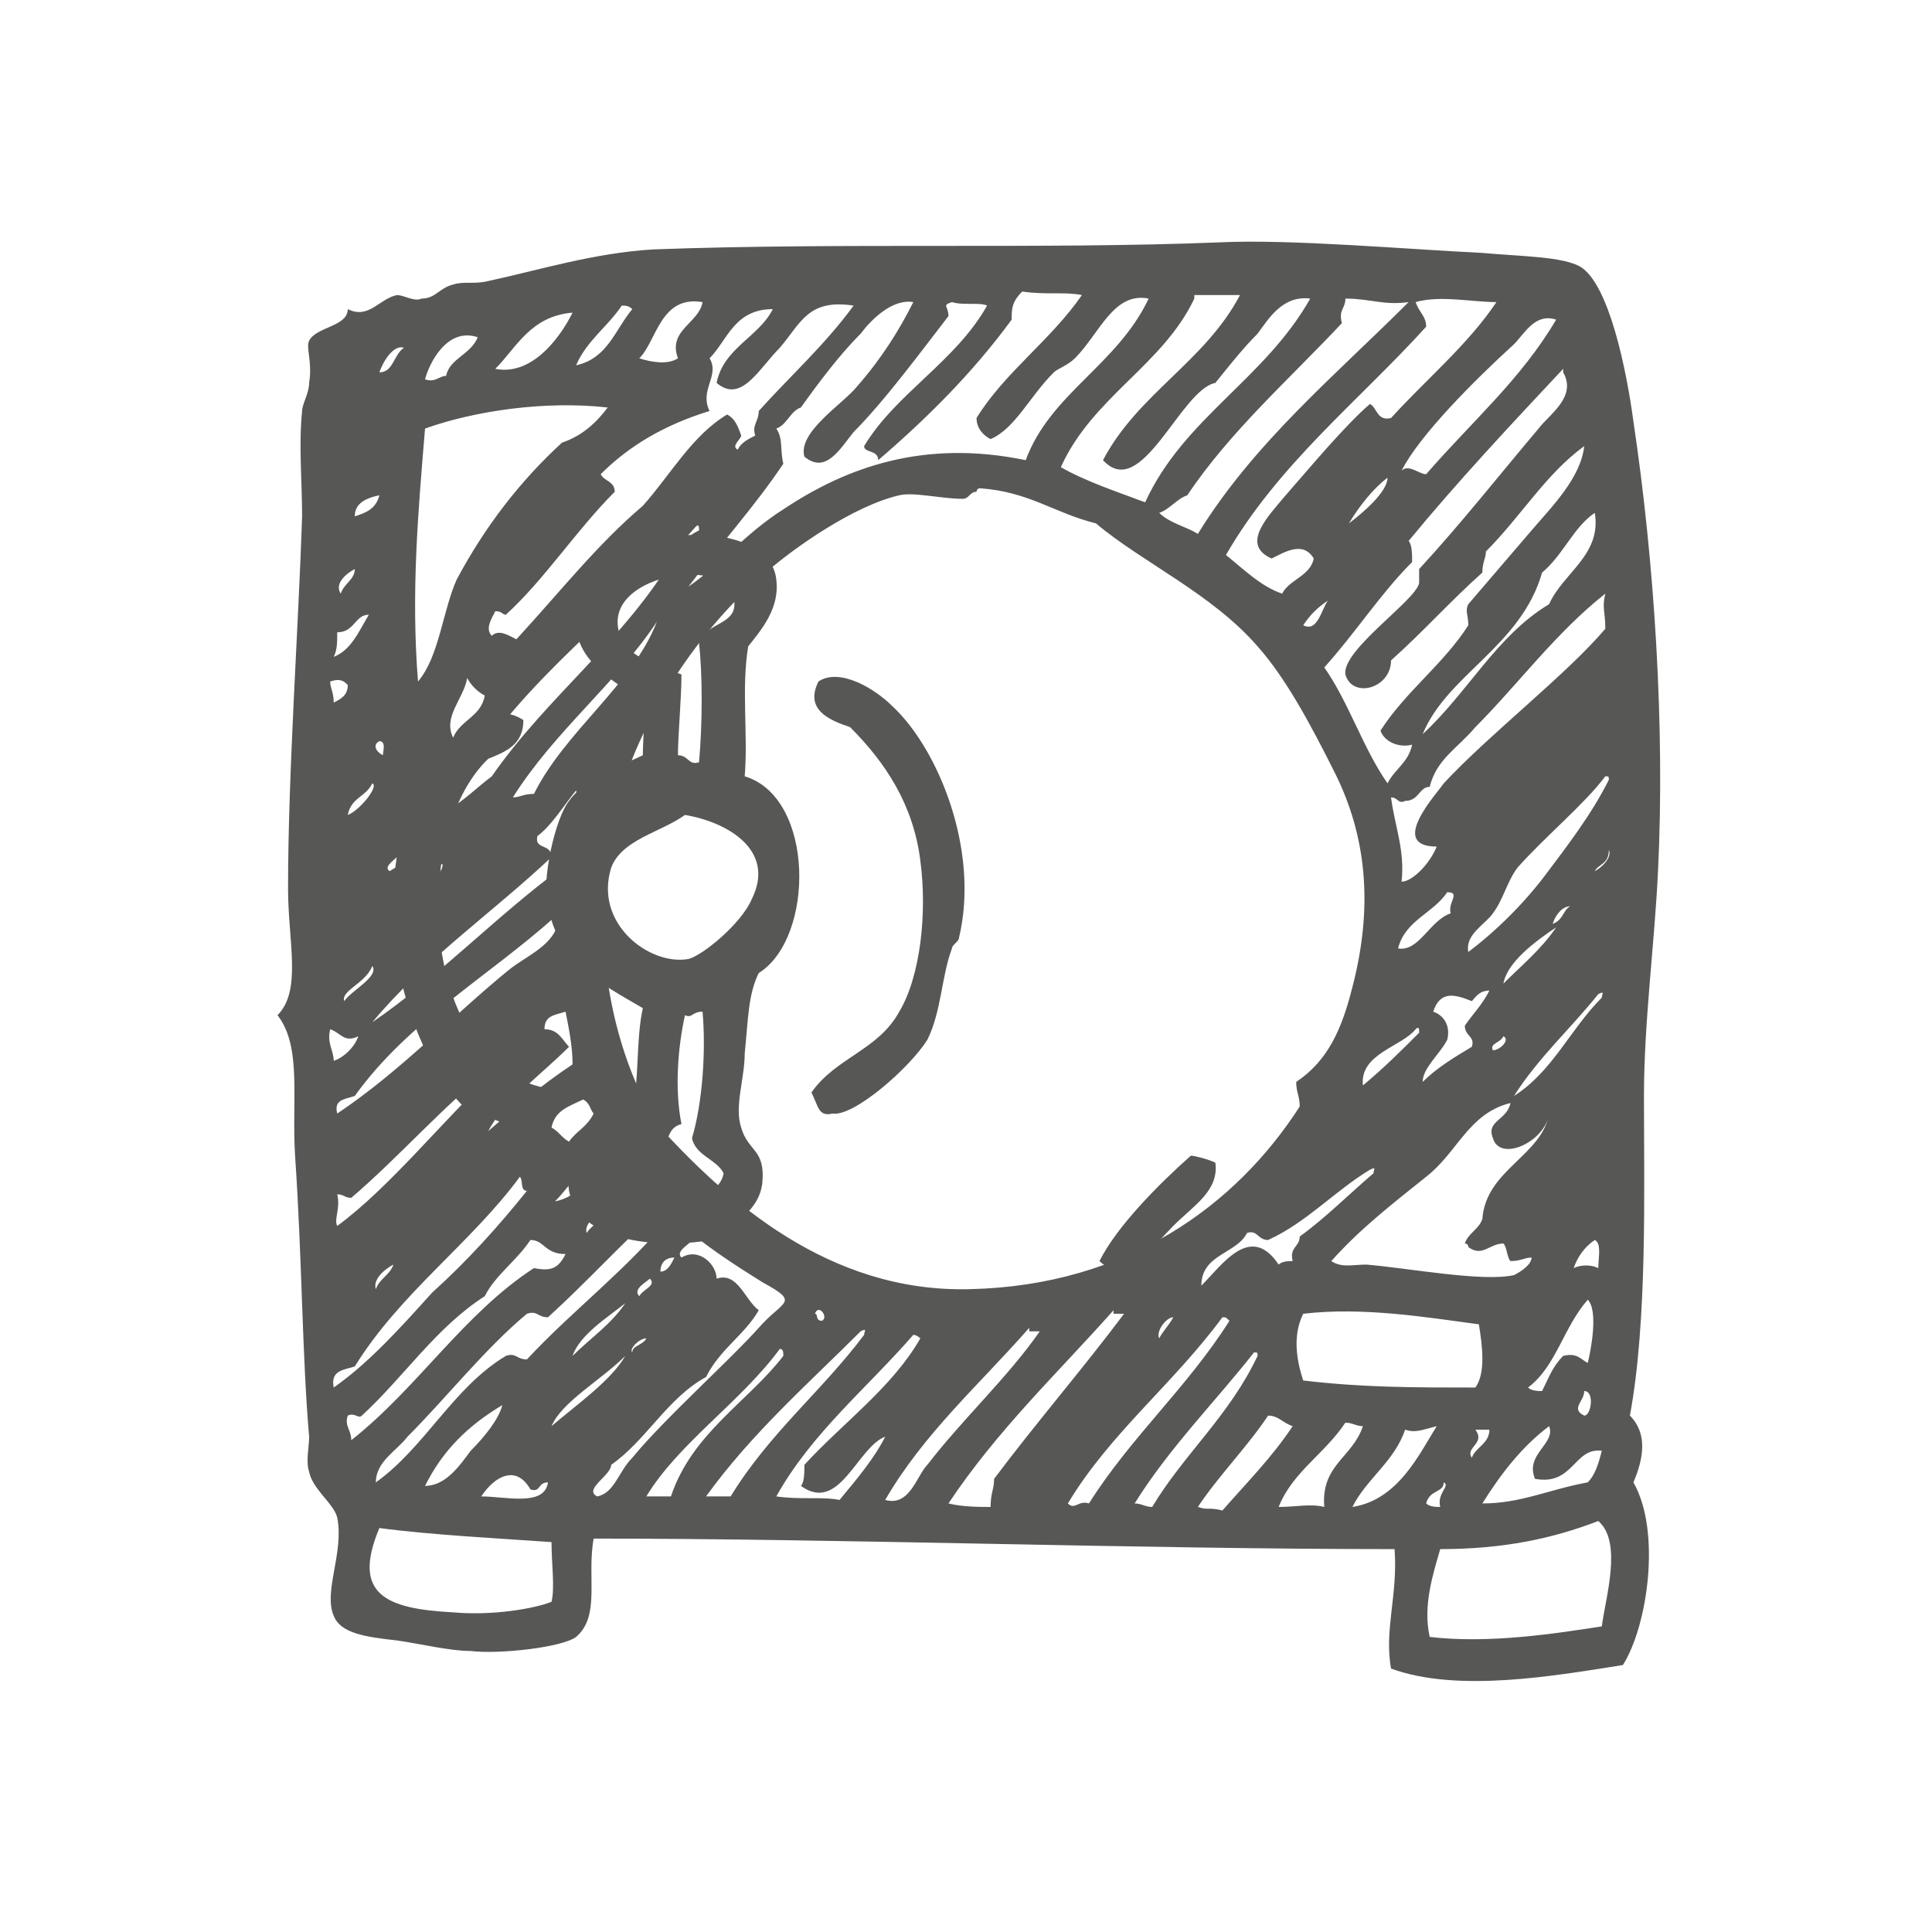 <?xml version="1.0" encoding="UTF-8"?>
<svg xmlns="http://www.w3.org/2000/svg" xmlns:xlink="http://www.w3.org/1999/xlink" id="svg-98" version="1.1" x="0px" y="0px" viewBox="0 0 55 55" style="enable-background:new 0 0 55 55;" xml:space="preserve">
<style type="text/css">
	.st0-98{fill:#575756;}
</style>
<g>
	<path class="st0-98" d="M19.5,28.9c-0.2,0.9-0.3,2.1-0.1,3.1c-0.4,0.1-0.4,0.5-0.5,0.9c-0.5-0.1-1.1-0.4-1.5,0.1   c-0.3,1.5,3,1.6,3.2,0.4c-0.2-0.4-0.8-0.5-0.9-1c0.3-1,0.4-2.5,0.3-3.6C19.7,28.8,19.7,29,19.5,28.9 M19.6,27.3   c0.4-0.1,1.5-1,1.8-1.7c0.7-1.4-0.7-2.2-1.9-2.4c-0.7,0.5-1.8,0.7-2.1,1.5C16.9,26.3,18.5,27.5,19.6,27.3 M20.9,17.1   c-0.1-1.3-3.6-0.8-3.3,0.8c0.1,0.7,0.9,1,1.8,1.3c0,0.7-0.1,1.7-0.1,2.3c0.3,0,0.3,0.3,0.6,0.2c0.1-1.1,0.1-2.5,0-3.4   C20.1,17.7,21,17.8,20.9,17.1 M21.2,22.1c2,0.6,2,4.6,0.4,5.6c-0.3,0.6-0.3,1.3-0.4,2.3c0,0.7-0.3,1.5-0.1,2.1   c0.2,0.7,0.7,0.6,0.6,1.6c-0.1,0.7-0.6,0.9-1,1.5c-1.5,0.4-4.2,0.3-4.5-1.3c-0.2-1.3,0.5-2.2,1.8-2.3c0.2-0.8,0.1-2,0.3-2.9   c-1.2-0.7-2.4-1.3-2.7-2.9c-0.2-0.7,0.2-2.5,0.6-3c0.5-0.7,1.5-1,2.1-1.3c0-0.5,0.1-1.2-0.1-1.6c-1-0.7-2.2-1.3-1.7-3   c0.7-2,5.4-2.3,5.6-0.4c0.1,0.8-0.4,1.4-0.8,1.9C21.1,19.6,21.3,20.9,21.2,22.1"></path>
	<path class="st0-98" d="M23.1,31.1c0.7-1,1.9-1.2,2.5-2.3c0.6-1,0.8-2.8,0.6-4.3c-0.2-1.6-1-2.8-2-3.8c-0.6-0.2-1.3-0.5-0.9-1.3   c0.6-0.4,1.6,0.2,2.1,0.7c1.3,1.2,2.5,4.1,1.9,6.6c0,0.1-0.2,0.2-0.2,0.3c-0.3,0.8-0.3,1.8-0.7,2.6c-0.5,0.8-2.1,2.2-2.7,2.1   C23.3,31.8,23.3,31.5,23.1,31.1"></path>
	<path class="st0-98" d="M14.9,20.5c0,0.7-0.5,0.9-1,1.1c-2.3,2.2-1.9,8.9,1.8,9.4c0.1,0.6-0.1,0.9-0.3,1.3c-0.8-0.1-1.3-0.5-2.1-0.7   c-1.1-1-2-3.2-2.1-5.3c-0.1-2.2,0.5-4.5,2-5.5C13.7,20.4,14.3,20.1,14.9,20.5"></path>
	<path class="st0-98" d="M34.6,33.1c0.1,0.8-0.6,1.2-1.2,1.8c-0.5,0.5-1.4,1.7-2.1,1c0.5-1,1.7-2.2,2.6-3C34,32.9,34.4,33,34.6,33.1"></path>
	<path class="st0-98" d="M10.8,43.5c-0.8,1.9,0.2,2.3,2.1,2.4c1.1,0.1,2.3-0.1,2.8-0.3c0.1-0.4,0-1.1,0-1.7   C14.3,43.8,12.3,43.7,10.8,43.5 M41,44.1c-0.2,0.7-0.5,1.6-0.3,2.5c1.7,0.2,3.6-0.1,4.9-0.3c0.1-0.8,0.6-2.4-0.1-3   C44.2,43.8,42.8,44.1,41,44.1 M40.6,42.8c0.1,0.1,0.3,0.1,0.4,0.1c-0.1-0.4,0.3-0.6,0.1-0.7C41.1,42.5,40.7,42.4,40.6,42.8    M13.7,42.6c0.7,0,1.8,0.3,1.9-0.4c-0.3,0-0.2,0.3-0.5,0.2C14.7,41.7,14.1,42,13.7,42.6 M42.2,42.8c1.1,0,1.9-0.4,3-0.6   c0.2-0.2,0.3-0.5,0.4-0.9c-0.8-0.1-0.8,1-1.9,0.8c-0.3-0.7,0.6-1,0.4-1.5C43.3,41.2,42.7,42,42.2,42.8 M41.9,41.5   c0.1-0.3,0.5-0.4,0.5-0.8H42C42.3,41.1,41.7,41.2,41.9,41.5 M40,40.7c-0.3,0.9-1.1,1.4-1.5,2.2c1.3-0.2,1.9-1.5,2.4-2.3   C40.5,40.7,40.3,40.8,40,40.7 M38.3,40.5c-0.6,0.9-1.5,1.4-1.9,2.4c0.5,0,0.9-0.1,1.3,0c-0.1-1.2,0.8-1.4,1.1-2.3   C38.6,40.6,38.5,40.5,38.3,40.5 M36.1,40.3c-0.6,0.9-1.4,1.7-2,2.6c0.3,0.1,0.3,0,0.7,0.1c0.7-0.8,1.4-1.5,2-2.4   C36.5,40.5,36.4,40.3,36.1,40.3 M12.1,42.3c0.6,0,1-0.6,1.3-1c0.4-0.4,0.8-0.9,0.9-1.3C13.3,40.6,12.6,41.3,12.1,42.3 M45.1,40.3   c0.2,0,0.3-0.7,0-0.7C45.1,39.9,44.7,40.1,45.1,40.3 M15.7,40.6c0.7-0.6,1.7-1.3,2.1-2C17.1,39.3,16,39.9,15.7,40.6 M32.3,42.8   c0.2,0,0.3,0.1,0.5,0.1c0.9-1.5,2.2-2.6,3-4.3c0-0.1,0-0.1-0.1-0.1C34.6,39.9,33.3,41.2,32.3,42.8 M18.4,42.6h0.7   c0.6-1.8,2.2-2.7,3.2-4c0-0.1,0-0.2-0.1-0.2C21.1,39.9,19.3,41.1,18.4,42.6 M18,38.5c0-0.2,0.3-0.2,0.4-0.4   C18.2,38.1,17.9,38.4,18,38.5 M26,38c-1.3,1.5-2.9,2.8-3.9,4.6c0.7,0.1,1.3,0,1.8,0.1c0.5-0.6,1-1.2,1.3-1.8   c-0.8,0.3-1.3,2.2-2.4,1.4c0.1-0.1,0.1-0.4,0.1-0.6c1.1-1.2,2.5-2.2,3.3-3.6C26.2,38.1,26.1,38,26,38 M29.3,37.8   c-1.4,1.6-3,3-4.1,4.9c0.7,0.2,0.9-0.7,1.2-1c1-1.3,2.3-2.5,3.2-3.8H29.3z M20.1,42.6h0.7c1.1-1.8,2.6-3,3.8-4.6   c0-0.1,0.1-0.2-0.1-0.1C23,39.4,21.4,40.8,20.1,42.6 M34.8,37.5c-1.4,1.9-3.2,3.3-4.4,5.3c0.2,0.2,0.3-0.1,0.6,0   c1.2-1.9,2.8-3.3,4-5.2C34.9,37.5,34.9,37.5,34.8,37.5 M33,38.1c0.1-0.2,0.3-0.4,0.4-0.6C33.2,37.5,32.9,37.9,33,38.1 M23.4,37.6   c0.2-0.1-0.1-0.5-0.2-0.2C23.3,37.4,23.2,37.6,23.4,37.6 M37.1,37.4c-0.3,0.6-0.2,1.3,0,1.9c1.7,0.2,3.1,0.2,4.9,0.2   c0.3-0.4,0.2-1.2,0.1-1.8C40.6,37.5,38.8,37.2,37.1,37.4 M31.7,37.3c-1.6,1.8-3.3,3.4-4.7,5.5c0.4,0.1,0.9,0.1,1.2,0.1   c0-0.4,0.1-0.5,0.1-0.8c1.2-1.6,2.5-3.1,3.7-4.7H31.7z M43.5,39.5c0.1,0.1,0.3,0.1,0.4,0.1c0.2-0.4,0.3-0.7,0.6-1   c0.4-0.1,0.5,0.1,0.7,0.2c0.1-0.4,0.3-1.5,0-1.8C44.5,37.8,44.3,38.9,43.5,39.5 M16.3,38.6c0.5-0.5,1.1-0.9,1.5-1.5   C17.3,37.5,16.5,38,16.3,38.6 M18.2,36.9c0.1-0.2,0.5-0.3,0.3-0.5C18.4,36.5,18,36.7,18.2,36.9 M10.7,36.7c0.1-0.3,0.4-0.4,0.5-0.7   C11,36.1,10.6,36.4,10.7,36.7 M18.8,36.2c0.2,0,0.3-0.2,0.4-0.4C18.9,35.8,18.8,36,18.8,36.2 M15.1,35.3c-0.4,0.6-1,1-1.3,1.6   c-1.4,0.9-2.3,2.3-3.5,3.4c-0.1,0.1-0.2-0.1-0.4,0c-0.1,0.3,0.1,0.4,0.1,0.7c1.9-1.5,3.2-3.6,5.2-4.9c0.5,0.1,0.7,0,0.9-0.4   C15.5,35.7,15.5,35.3,15.1,35.3 M44.8,36.1c0.2-0.1,0.5-0.1,0.7,0c0-0.3,0.1-0.7-0.1-0.8C45.1,35.5,44.9,35.8,44.8,36.1 M19.4,35.8   c0.5-0.3,1,0.2,1,0.6c0.6-0.2,0.8,0.6,1.2,0.9c-0.4,0.7-1.1,1.1-1.5,1.9c-1.1,0.6-1.7,1.8-2.7,2.5c0,0.3-0.8,0.7-0.4,0.9   c0.5-0.1,0.6-0.7,1-1.1c0.9-1.1,2.8-2.8,3.6-3.7c0.7-0.8,1.2-0.7,0.1-1.3c-0.8-0.5-1.4-0.9-1.9-1.3C19.7,35.4,19.2,35.6,19.4,35.8    M18.8,34.4c-1.1,1-2.1,2.1-3.2,3.1c-0.3,0-0.3-0.2-0.6-0.1c-1.2,1-2.3,2.4-3.4,3.5c-0.3,0.4-0.9,0.7-0.9,1.3   c1.4-1,2.2-2.7,3.7-3.6c0.3-0.1,0.3,0.1,0.6,0.1c1.3-1.4,2.9-2.6,4.1-4.1C18.9,34.5,18.9,34.4,18.8,34.4 M16.7,35.1   c0.2-0.3,0.8-0.6,0.7-1C17.3,34.5,16.6,34.7,16.7,35.1 M10.1,38.9C9.8,39,9.4,39,9.5,39.5c1-0.7,1.9-1.7,2.8-2.7   c1-0.9,1.9-1.9,2.7-2.9c-0.2,0-0.1-0.3-0.2-0.4C13.4,35.4,11.4,36.8,10.1,38.9 M36.1,35.3c-0.3,0-0.3-0.3-0.6-0.2   c-0.3,0.6-1.3,0.6-1.3,1.5c0.6-0.6,1.4-1.8,2.2-0.6c0.1-0.1,0.3-0.1,0.4-0.1c-0.1-0.4,0.2-0.4,0.2-0.7c0.7-0.5,1.4-1.2,2.1-1.8   c0-0.1,0.1-0.2-0.1-0.1C38,33.9,37.2,34.8,36.1,35.3 M15.8,34.2c0.6-0.1,1.3-0.8,1.6-1.5C16.8,32.8,16.3,33.7,15.8,34.2 M42.5,32.4   c-0.2-0.5,0.4-0.5,0.5-1c-1.2,0.3-1.5,1.4-2.4,2.1c-1,0.8-1.9,1.5-2.7,2.4c0.3,0.2,0.6,0.1,1,0.1c1.2,0.1,3.3,0.5,4.2,0.3   c0.2-0.1,0.5-0.3,0.5-0.5c-0.2,0-0.3,0.1-0.6,0.1c-0.1-0.1-0.1-0.4-0.2-0.5c-0.4,0-0.6,0.4-1,0.1c0-0.1-0.1-0.1-0.1-0.1   c0.1-0.3,0.4-0.4,0.5-0.7c0.1-1.4,1.7-1.8,1.9-3C44,32.5,42.7,33.1,42.5,32.4 M15.7,32.1c0.2,0.1,0.3,0.3,0.5,0.4   c0.2-0.3,0.5-0.4,0.7-0.8c-0.1-0.1-0.1-0.3-0.3-0.4C16.2,31.5,15.8,31.6,15.7,32.1 M14.1,30.5c0-0.1,0-0.2-0.1-0.1   c-1.4,1.1-2.6,2.5-4,3.7c-0.2,0-0.2-0.1-0.4-0.1c0.1,0.4-0.1,0.7,0,0.9C11.1,33.8,12.6,31.9,14.1,30.5 M42.5,29.9   c0.2,0,0.5-0.3,0.3-0.4C42.7,29.7,42.4,29.7,42.5,29.9 M9.5,30.2c0.3-0.1,0.6-0.4,0.7-0.7c-0.4,0.2-0.5-0.1-0.8-0.2   C9.3,29.7,9.5,29.9,9.5,30.2 M38.8,30.9c0.6-0.5,1.1-1,1.6-1.5c0-0.1,0-0.2-0.1-0.1C39.9,29.8,38.7,30,38.8,30.9 M13.9,32.2   c0.8-0.7,1.5-1.3,2.4-1.9c0-0.5-0.1-1-0.2-1.5c-0.3,0.1-0.6,0.1-0.6,0.5c0.4,0,0.5,0.3,0.7,0.5C15.4,30.6,14.3,31.4,13.9,32.2    M40.8,28.8c0.3,0.1,0.5,0.4,0.4,0.8c-0.2,0.4-0.7,0.8-0.7,1.2c0.4-0.4,0.9-0.7,1.4-1c0.1-0.3-0.2-0.3-0.2-0.6   c0.2-0.3,0.5-0.6,0.7-1c-0.3,0-0.4,0.2-0.5,0.3C41.4,28.3,41,28.2,40.8,28.8 M43.1,31.2c1.1-0.7,1.6-1.9,2.5-2.8   c0-0.1,0.1-0.2-0.1-0.1C44.7,29.3,43.8,30.1,43.1,31.2 M9.8,28.5c0.2-0.3,1-0.7,0.8-1C10.4,28,9.7,28.2,9.8,28.5 M42.8,28   c0.5-0.5,1.1-1,1.5-1.6C43.7,26.8,42.9,27.4,42.8,28 M10.1,31.2c-0.3,0.1-0.6,0.1-0.5,0.5c1.8-1.2,3.3-2.8,4.9-4.1   c0.5-0.4,1.3-0.7,1.4-1.4c0-0.1-0.1-0.1-0.1-0.1C13.9,27.8,11.6,29.1,10.1,31.2 M44.2,26.3c0.3-0.1,0.3-0.4,0.5-0.5   C44.5,25.8,44.3,26,44.2,26.3 M39.8,27c0.6,0.1,0.9-0.8,1.5-1c-0.1-0.3,0.3-0.6-0.1-0.6C40.8,26,40,26.2,39.8,27 M12.2,25.1   c0.1-0.2,0.4-0.2,0.4-0.5C12.4,24.6,12.2,25,12.2,25.1 M11.1,24.8c0.1-0.1,0.5-0.2,0.2-0.4C11.2,24.5,10.9,24.7,11.1,24.8    M45.4,24.8c0.2-0.1,0.5-0.4,0.4-0.6C45.8,24.6,45.5,24.6,45.4,24.8 M11.5,24.4c0.1-0.2,0.7-0.5,0.5-0.7   C12,23.9,11.3,24.1,11.5,24.4 M15.3,23.8c-0.1,0.4,0.4,0.2,0.4,0.6c-1.7,1.6-3.6,2.9-5.1,4.7c1.9-1.3,3.5-3,5.4-4.4   c0-0.9,0.5-1.7,0.4-2.2C16,23,15.7,23.5,15.3,23.8 M9.9,23.2c0.3-0.1,0.9-0.8,0.7-0.9C10.4,22.7,10,22.7,9.9,23.2 M43.2,24.7   c-0.3,0.4-0.4,0.9-0.7,1.3c-0.2,0.3-0.8,0.6-0.7,1.1c0.8-0.6,1.6-1.4,2.2-2.2c0.6-0.8,1.3-1.7,1.8-2.7c0-0.1,0-0.1-0.1-0.1   C45.1,22.9,44,23.8,43.2,24.7 M10.9,21.5c0-0.1,0.1-0.4-0.1-0.4C10.6,21.2,10.7,21.4,10.9,21.5 M12.9,21c0.2-0.5,0.8-0.6,0.9-1.2   c-0.2-0.1-0.4-0.3-0.5-0.5C13.2,19.9,12.6,20.4,12.9,21 M9.5,20c0.2-0.1,0.4-0.2,0.4-0.5c-0.1-0.1-0.2-0.2-0.5-0.1   C9.4,19.6,9.5,19.7,9.5,20 M14.6,22.7c0.2,0,0.3-0.1,0.6-0.1c0.9-1.8,2.8-3.1,3.5-4.9C17.5,19.5,15.8,20.8,14.6,22.7 M9.6,18   c0,0.3,0,0.5-0.1,0.7c0.5-0.2,0.7-0.7,1-1.2C10.1,17.5,10.1,18,9.6,18 M37.1,17.8c0.4,0.2,0.5-0.4,0.7-0.7   C37.5,17.3,37.3,17.5,37.1,17.8 M42,20.7c-0.5,0.6-1.1,0.9-1.3,1.7c-0.3,0-0.3,0.4-0.7,0.4c-0.2,0.1-0.2-0.1-0.4-0.1   c0.1,0.8,0.4,1.5,0.3,2.4c0.3,0,0.8-0.5,1-1c-1.4,0,0-1.5,0.2-1.8c1.3-1.4,3.5-3.1,4.6-4.4c0-0.5-0.1-0.6,0-1   C44.3,18,43.2,19.5,42,20.7 M9.7,16.9c0.1-0.3,0.4-0.4,0.4-0.7C9.9,16.3,9.5,16.6,9.7,16.9 M13.1,22.3h-0.5   c0.1,0.2,0.3,0.5,0.1,0.8c0.5-0.3,0.9-0.7,1.3-1c1.6-2.3,3.8-3.9,5.2-6.3c0.2,0,0.2-0.2,0.4-0.2c-0.1-0.3,0.1-0.4,0.3-0.5   c0-0.1,0-0.2-0.1-0.1C17.7,17.4,14.9,19.3,13.1,22.3 M43.9,16.3c-0.6,2.1-2.7,2.9-3.4,4.6c1.3-1.2,2.1-2.8,3.6-3.7   c0.4-0.9,1.5-1.4,1.3-2.6C44.8,15,44.5,15.8,43.9,16.3 M10.1,14.7c0.3-0.1,0.6-0.2,0.7-0.6C10.3,14.2,10.1,14.4,10.1,14.7    M27.4,14.2c-0.6,0-1.4-0.2-1.8-0.1c-1.3,0.3-3,1.5-3.8,2.2c-1.8,1.5-3.7,4.2-4.3,6.9c-0.7,2.9-0.3,6.3,1.2,8.8   c2,2.2,4.9,4.8,8.9,4.7c4.5-0.1,7.6-2.4,9.4-5.2c0-0.3-0.1-0.4-0.1-0.7c0.9-0.6,1.3-1.5,1.6-2.7c0.6-2.3,0.4-4.3-0.5-6.1   c-0.7-1.4-1.4-2.7-2.2-3.6c-1.3-1.5-3.3-2.4-4.6-3.5c-1.2-0.3-1.9-0.9-3.3-1c0,0-0.1,0-0.1,0.1C27.6,14,27.6,14.2,27.4,14.2    M38.4,14.9c0.4-0.3,1.1-0.9,1.1-1.3C39.1,13.9,38.7,14.4,38.4,14.9 M12.1,12.2c-0.2,2.4-0.4,4.7-0.2,7.2c0.6-0.7,0.7-2,1.1-2.9   c0.8-1.5,1.8-2.8,3-3.9c0.6-0.2,1-0.6,1.3-1C15.5,11.4,13.5,11.7,12.1,12.2 M44.5,10.5c-1.5,1.6-3,3.2-4.4,4.9   c0.1,0.1,0.1,0.4,0.1,0.6c-0.9,0.9-1.6,2-2.5,3c0.7,1,1.1,2.3,1.8,3.3c0.2-0.4,0.6-0.6,0.7-1.1c-0.4,0.1-0.8-0.1-0.9-0.4   c0.7-1.1,1.8-1.9,2.5-3c0-0.3-0.1-0.4,0-0.6c0.6-0.7,1.2-1.4,1.8-2.1c0.6-0.7,1.4-1.5,1.5-2.4c-1.1,0.8-1.8,2-2.8,3   c0,0.2-0.1,0.3-0.1,0.6c-0.9,0.8-1.7,1.7-2.6,2.5c0,0.8-1.1,1.1-1.3,0.4c-0.1-0.7,2-2.1,2.1-2.6v-0.4c1.2-1.3,2.3-2.7,3.4-4   c0.3-0.4,1.1-0.9,0.7-1.6H44.5z M10.8,10.6c0.4,0,0.4-0.5,0.7-0.7C11.2,9.8,10.9,10.3,10.8,10.6 M12.1,10.8   c0.3,0.1,0.4-0.1,0.6-0.1c0.1-0.5,0.7-0.6,0.9-1.1C12.7,9.3,12.2,10.4,12.1,10.8 M43.1,9.8c-1.1,1-2.7,2.6-3.2,3.6   c0.2-0.2,0.5,0.1,0.7,0.1c1.3-1.5,2.7-2.7,3.7-4.4C43.7,8.9,43.4,9.5,43.1,9.8 M14.1,10.5c1,0.2,1.8-0.8,2.2-1.6   C15.1,9,14.7,9.9,14.1,10.5 M40.6,9.3c-1.9,2.1-4.2,3.9-5.7,6.5c0.5,0.4,1,0.9,1.6,1.1c0.2-0.4,0.8-0.5,0.9-1   c-0.3-0.5-0.8-0.2-1.2,0c-0.9-0.4-0.1-1.2,0.4-1.8c0.7-0.8,1.7-2,2.4-2.6c0.2,0.1,0.2,0.5,0.6,0.4c1-1.1,2.2-2.1,3-3.3   c-0.7,0-1.6-0.2-2.3,0C40.4,8.9,40.6,9,40.6,9.3 M17.7,8.7c-0.4,0.6-1,1-1.3,1.7c0.9-0.2,1.1-1,1.6-1.6C17.9,8.7,17.8,8.7,17.7,8.7    M18.2,10.2c0.3,0.1,0.8,0.2,1.1,0c-0.3-0.8,0.6-1,0.7-1.6C18.8,8.4,18.7,9.7,18.2,10.2 M38.3,8.5c0,0.3-0.2,0.3-0.1,0.7   c-1.5,1.6-3.2,3.1-4.4,4.9c-0.3,0.1-0.5,0.4-0.8,0.5c0.3,0.3,0.8,0.4,1.1,0.6c1.6-2.6,3.9-4.5,6-6.6C39.4,8.7,39,8.5,38.3,8.5    M22.2,9.9c-0.6,0.6-1.1,1.6-1.8,1c0.2-1,1.2-1.3,1.6-2.1c-1.1,0-1.3,0.9-1.8,1.4c0.3,0.5-0.3,0.9,0,1.5c-1.3,0.4-2.3,1-3.1,1.8   c0.1,0.2,0.4,0.2,0.4,0.5c-1.1,1.1-2,2.5-3.1,3.5c-0.1,0-0.1-0.1-0.3-0.1c-0.1,0.2-0.3,0.5-0.1,0.7c0.2-0.2,0.5,0,0.7,0.1   c1.2-1.3,2.3-2.7,3.6-3.8c0.8-0.9,1.4-2,2.4-2.6c0.2,0.1,0.3,0.3,0.4,0.6c0,0.1-0.3,0.3-0.1,0.4c0.1-0.2,0.3-0.3,0.5-0.4   c-0.1-0.3,0.1-0.4,0.1-0.7c0.9-1,1.9-1.9,2.7-3C23,8.5,22.8,9.2,22.2,9.9 M34,8.5c-0.9,1.9-2.9,2.8-3.8,4.8c0.7,0.4,1.6,0.7,2.4,1   c1.1-2.4,3.4-3.5,4.7-5.8c-0.8-0.1-1.2,0.6-1.5,1c-0.4,0.4-0.8,0.9-1.2,1.4c-1,0.2-2.1,3.4-3.2,2.2c1-1.9,2.9-2.8,3.9-4.7H34z    M28.8,9.1c-1.1,1.5-2.4,2.8-3.8,4c0-0.3-0.4-0.2-0.4-0.4c0.9-1.5,2.6-2.4,3.5-4c-0.2-0.1-0.7,0-1-0.1C26.8,8.7,27,8.7,27,9   c-0.7,0.9-1.8,2.4-2.7,3.3c-0.4,0.5-0.8,1.2-1.4,0.7c-0.2-0.7,1.1-1.5,1.5-2c0.7-0.8,1.2-1.6,1.6-2.4c-0.6-0.1-1.2,0.5-1.5,0.9   c-0.6,0.6-1.2,1.4-1.7,2.1c-0.3,0.1-0.4,0.5-0.7,0.6c0.2,0.3,0.1,0.6,0.2,1c-0.8,1.2-1.8,2.3-2.7,3.5c1-0.7,1.6-1.5,2.7-2.2   c1.8-1.2,4-2,6.9-1.4c0.7-1.9,2.6-2.7,3.5-4.6c-1-0.2-1.4,1-2.1,1.7c-0.2,0.2-0.5,0.3-0.6,0.4c-0.7,0.7-1.1,1.6-1.8,1.9   c-0.2-0.1-0.4-0.3-0.4-0.6c0.8-1.3,2.1-2.2,3-3.5c-0.5-0.1-1,0-1.7-0.1C28.8,8.6,28.8,8.8,28.8,9.1 M46.2,47.4   c-1.9,0.3-4.7,0.8-6.6,0.1c-0.2-1.1,0.2-2.1,0.1-3.4c-7.3,0-15.7-0.3-22.8-0.3c-0.2,1.1,0.2,2.2-0.5,2.8c-0.4,0.3-2.2,0.5-3,0.4   c-0.6,0-1.4-0.2-2.1-0.3c-0.9-0.1-1.6-0.2-1.8-0.7c-0.3-0.7,0.3-1.8,0.1-2.8c-0.1-0.4-0.7-0.8-0.8-1.3c-0.1-0.3,0-0.7,0-1   c-0.2-2.3-0.2-5.1-0.4-8c-0.1-1.6,0.2-3.1-0.5-4c0.7-0.7,0.3-2.1,0.3-3.6c0-3.3,0.3-7.5,0.4-10.6c0-1-0.1-2,0-3   c0-0.2,0.2-0.5,0.2-0.8c0.1-0.6-0.1-1,0-1.2c0.2-0.4,1.1-0.4,1.1-0.9c0.6,0.3,0.9-0.3,1.4-0.4c0.2,0,0.5,0.2,0.7,0.1   c0.4,0,0.5-0.3,0.9-0.4c0.3-0.1,0.6,0,1-0.1c1.4-0.3,3-0.8,4.7-0.9c5.4-0.2,11.1,0,16.1-0.2c2-0.1,5.4,0.2,7.5,0.3   c1.1,0.1,2.3,0.1,2.8,0.4c0.8,0.5,1.3,2.9,1.5,4.4c0.6,4,0.9,8.7,0.7,12.8c-0.1,2.1-0.4,4.3-0.4,6.4c0,2.7,0.1,6.4-0.4,9.1   c0.5,0.5,0.4,1.2,0.1,1.9C47.3,43.6,46.9,46.3,46.2,47.4"></path>
</g>
</svg>
